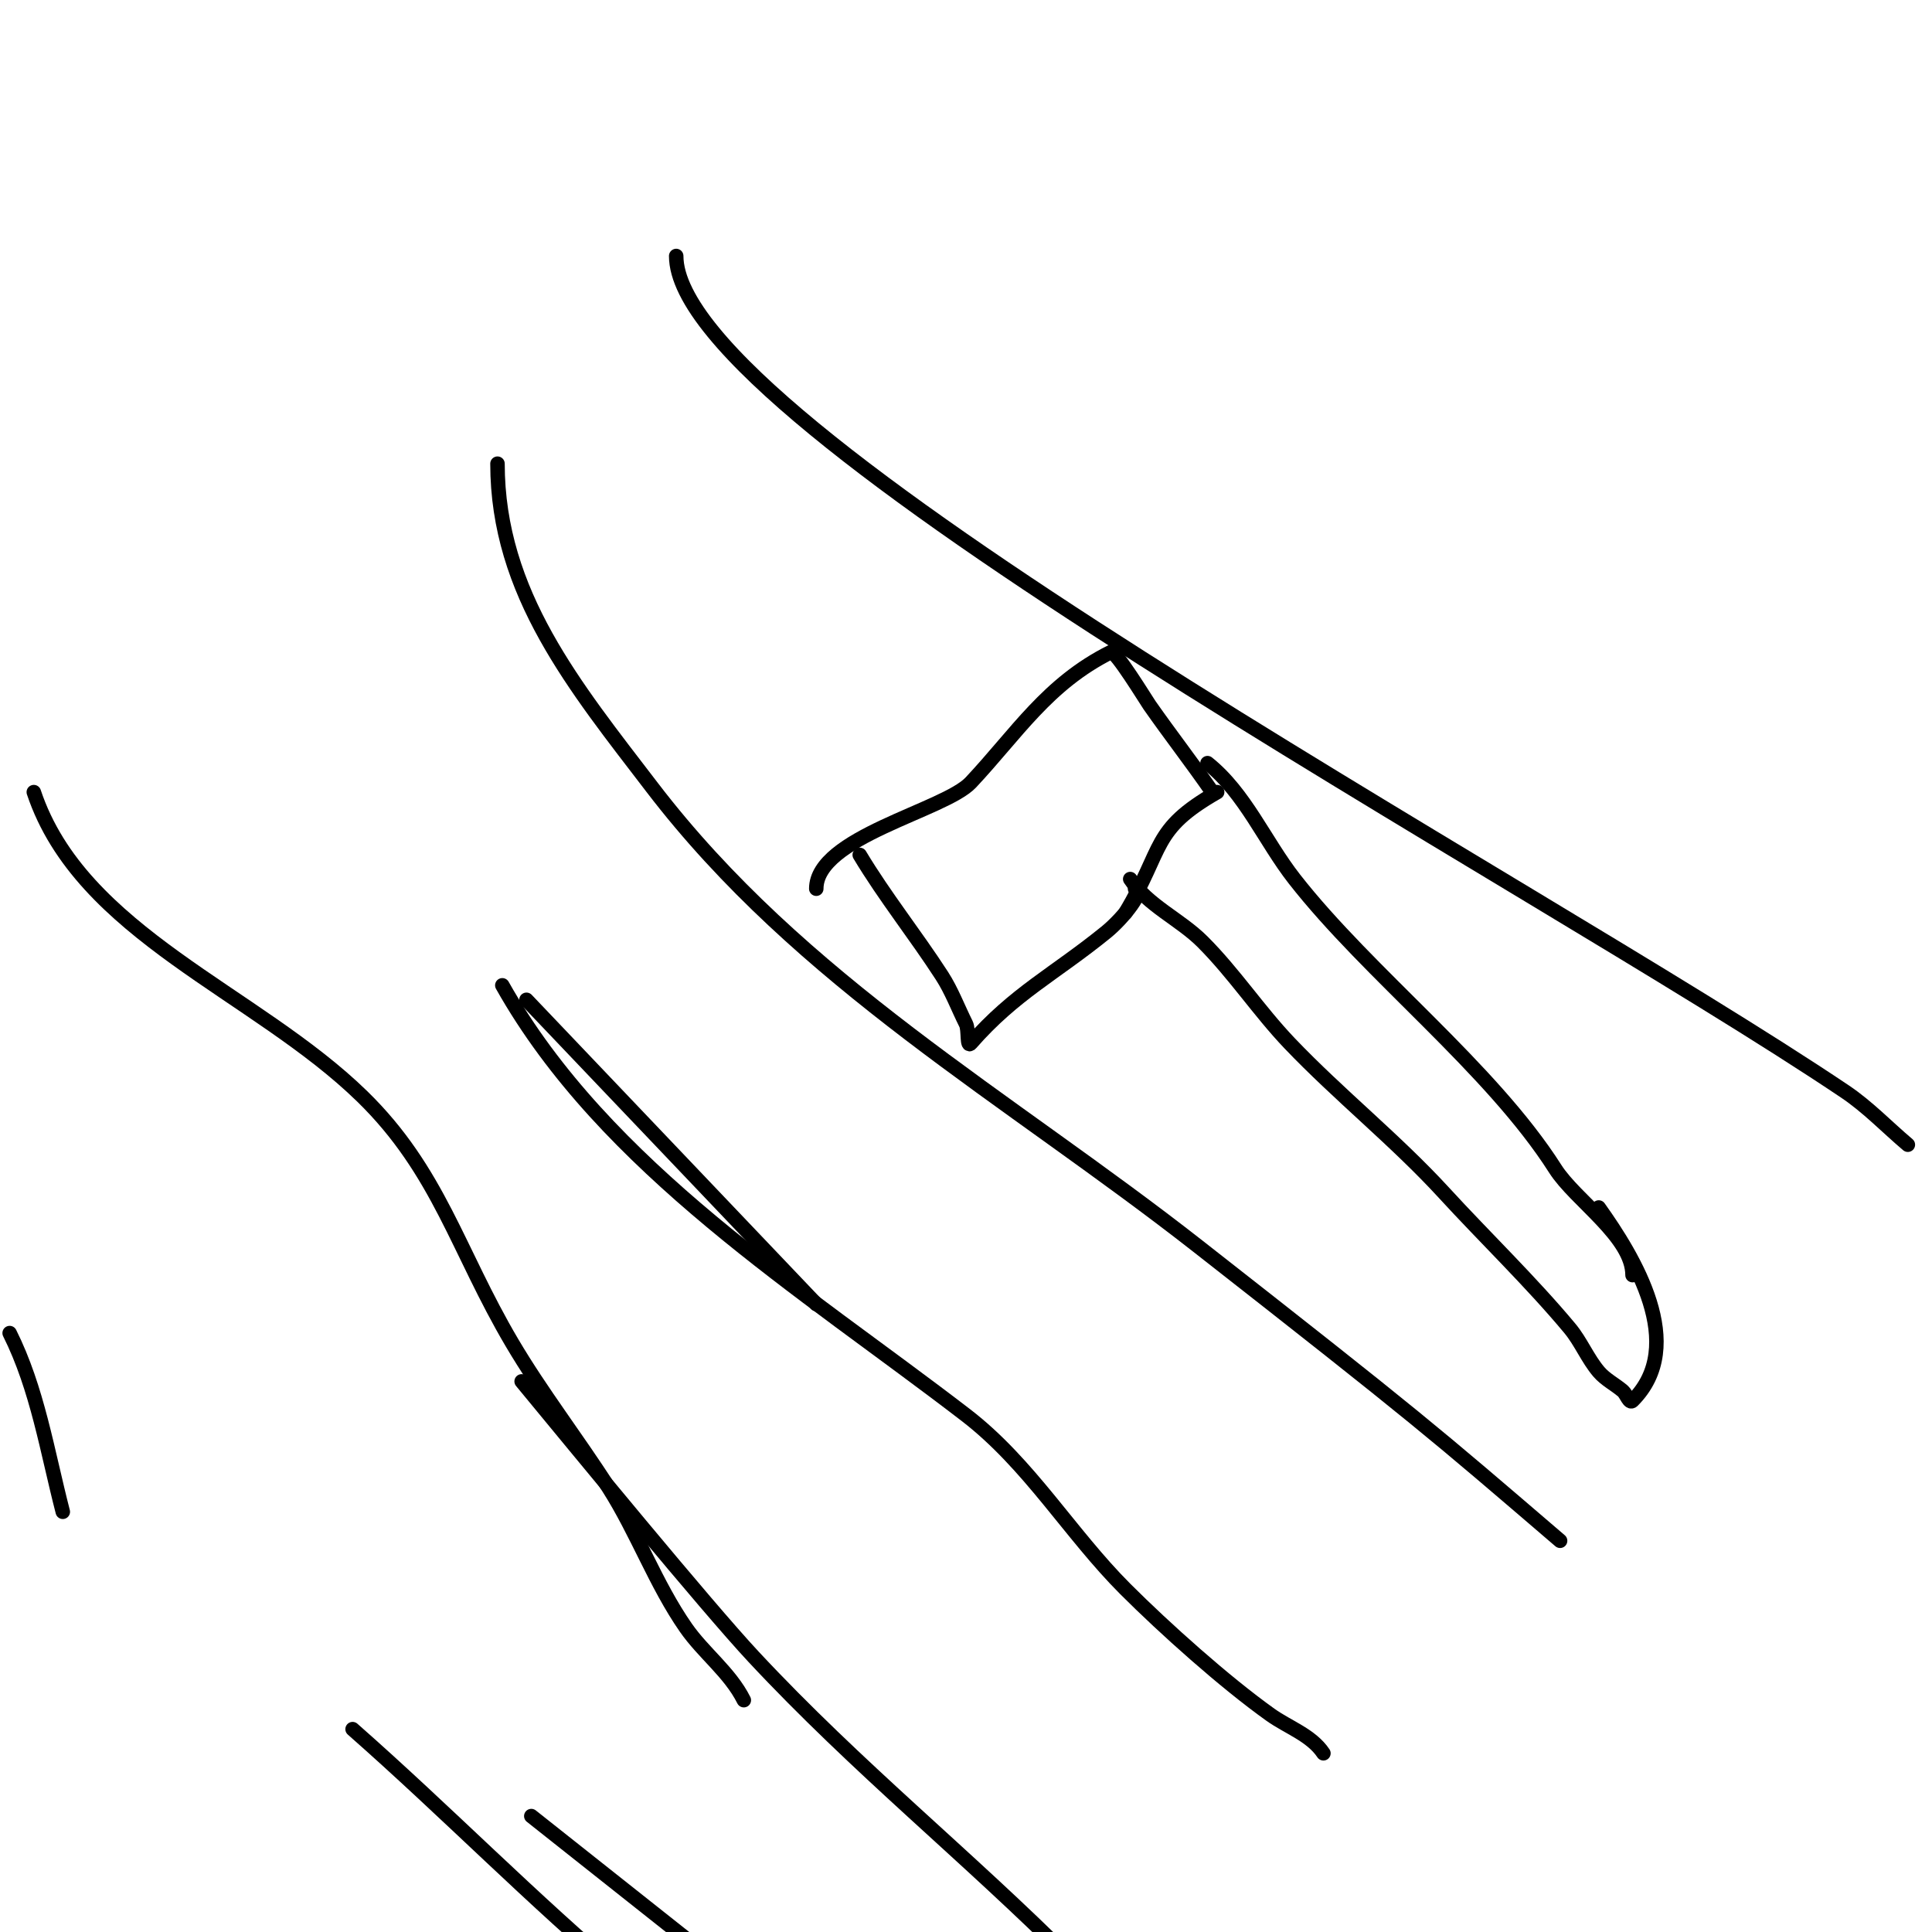 <svg viewBox='0 0 400 400' version='1.1' xmlns='http://www.w3.org/2000/svg' xmlns:xlink='http://www.w3.org/1999/xlink'><g fill='none' stroke='#000000' stroke-width='3' stroke-linecap='round' stroke-linejoin='round'><path d='M250,158c7.809,6.247 11.844,16.12 18,24c15.386,19.695 40.692,39.088 54,60c4.152,6.524 16,14.091 16,22'/><path d='M234,182c3.67,5.505 10.321,8.321 15,13c6.519,6.519 11.638,14.327 18,21c10.248,10.748 21.965,20.052 32,31c8.397,9.16 18.041,18.449 26,28c2.308,2.77 3.671,6.248 6,9c1.379,1.629 3.379,2.611 5,4c0.716,0.614 1.333,2.667 2,2c11.477,-11.477 0.374,-29.677 -7,-40'/><path d='M251,164c-4.213,-6.085 -8.756,-11.937 -13,-18c-0.637,-0.91 -7.079,-11.46 -8,-11c-13.144,6.572 -19.491,16.857 -29,27c-5.428,5.789 -32,11.314 -32,22'/><path d='M178,177c5.185,8.641 11.525,16.539 17,25c2.025,3.129 3.333,6.667 5,10c0.615,1.229 0.095,5.034 1,4c9.053,-10.347 17.316,-14.319 28,-23c3.723,-3.025 8.298,-9 6,-9'/><path d='M103,96c0,26.8 16.098,46.205 32,67c30.808,40.287 73.571,64.122 113,95c45.955,35.989 48.441,38.235 75,61'/><path d='M104,204c21.235,37.751 62.242,63.033 96,89c13.125,10.096 21.51,24.51 33,36c8.203,8.203 20.548,19.249 30,26c3.689,2.635 8.485,4.228 11,8'/><path d='M108,286c11.353,13.743 38.213,46.504 48,57c21.579,23.142 44.141,41.141 66,63'/><path d='M2,276c5.754,11.508 7.785,24.541 11,37'/><path d='M73,358c19.495,17.156 37.181,35.31 57,52'/><path d='M252,164c-13.729,7.845 -10.899,11.498 -19,25'/><path d='M109,207l60,63'/><path d='M7,164c9.771,29.314 45.883,41.422 68,63c15.843,15.457 19.737,31.916 31,51c6.108,10.35 13.534,19.869 20,30c5.94,9.306 9.695,19.937 16,29c3.657,5.256 9.136,9.273 12,15'/><path d='M110,376l53,42'/><path d='M140,53c0,35.447 176.175,128.774 242,173c4.712,3.166 8.667,7.333 13,11'/></g>
</svg>